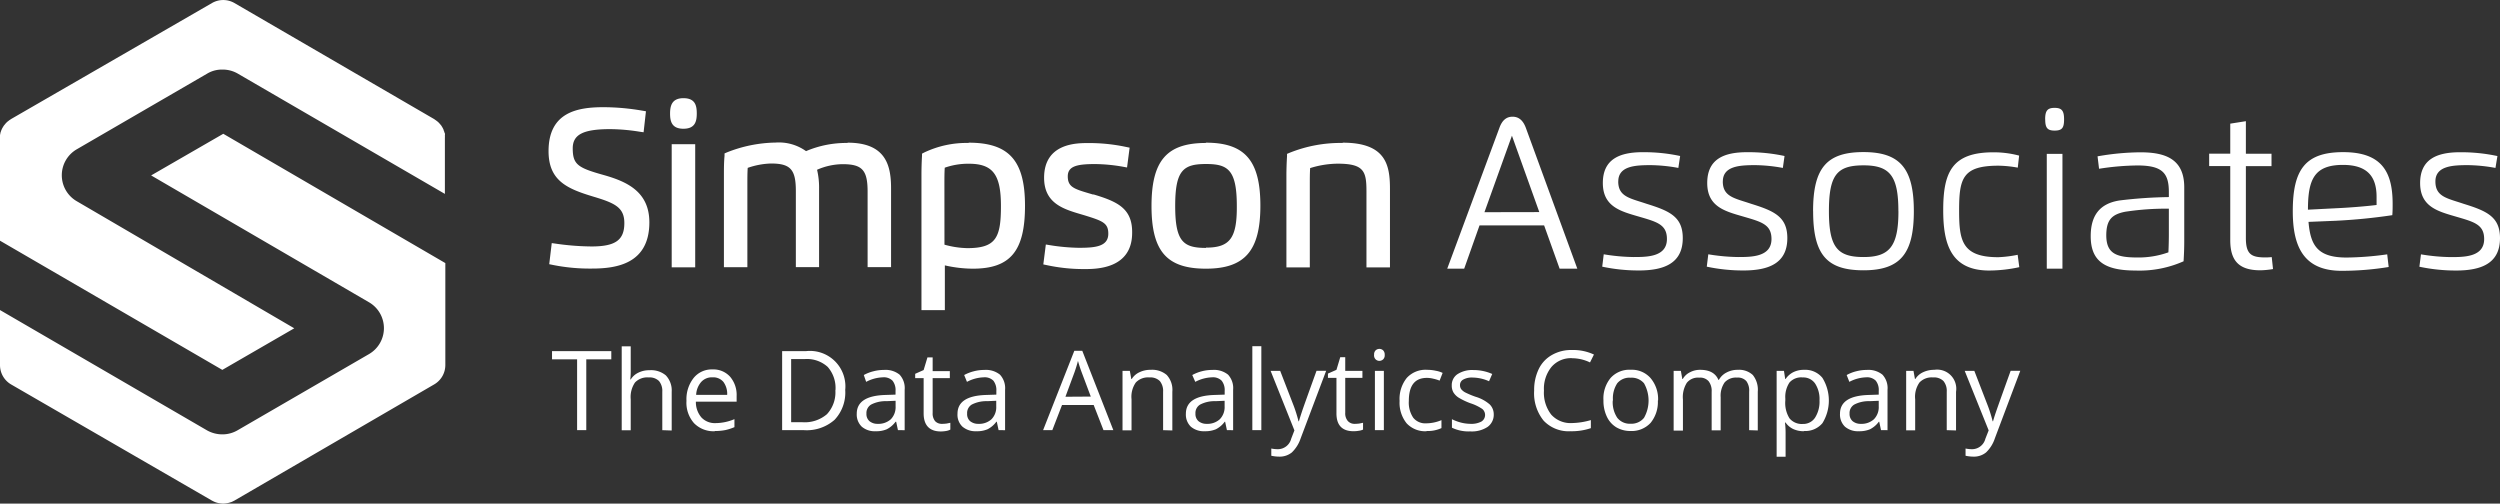 <svg xmlns="http://www.w3.org/2000/svg" viewBox="0 0 446.63 89.97"><rect x="0" y="0" width="446.63" height="89.97" fill="#333333" stroke="none"/><defs><style>.cls-1{fill:#fff;}</style></defs><title>sa_2018_logo</title><g id="Layer_2" data-name="Layer 2"><g id="Layer_1-2" data-name="Layer 1"><path id="Layer_2-2" data-name="Layer 2" class="cls-1" d="M0,43V24.64a3.08,3.08,0,0,1,0-.43,1.93,1.93,0,0,1,.06-.36,1.36,1.36,0,0,1,.11-.38,1.92,1.92,0,0,1,.14-.36,1.83,1.83,0,0,1,.18-.34c.06-.11.13-.22.2-.33l.25-.3a2.33,2.33,0,0,1,.26-.28,1.68,1.68,0,0,1,.29-.24,1.72,1.72,0,0,1,.35-.25l.1-.08L37.88.54a4,4,0,0,1,4,0L77.59,21.29l.1.08c.12.08.24.16.35.25a3.07,3.07,0,0,1,.29.24l.26.28.25.3.2.33.18.34a1.3,1.3,0,0,0,.13.36c0,.12.09.25.13.38s0,.24,0,.36a3.08,3.08,0,0,1,0,.43v10l-37-21.49a5.35,5.35,0,0,0-2.7-.72h-.21a5.12,5.12,0,0,0-2.59.74L13.7,26.68a5.36,5.36,0,0,0,0,9.26L52.57,58.65,39.72,66.08ZM39.89,23.9,27,31.34,65.92,54a5.35,5.35,0,0,1,0,9.26L42.46,76.86a5.39,5.39,0,0,1-2.59.74h-.21a5.55,5.55,0,0,1-2.7-.73L0,55.39v9.82a4,4,0,0,0,2,3.48L37.88,89.44h0l.32.16.16.07.21.08a4.38,4.38,0,0,0,1.3.22h0a4.24,4.24,0,0,0,1.27-.22l.26-.08.12-.06.36-.18h0L77.56,68.68a4,4,0,0,0,2-3.47V47ZM108,31.31c-4.74-1.32-5.68-1.88-5.68-4.81,0-2.47,1.88-3.43,6.69-3.43a34.38,34.38,0,0,1,5.26.46l.71.1.42-3.75-.65-.11a41.21,41.21,0,0,0-6.92-.62C103.23,19.15,98,20,98,27c0,5.31,3.35,6.73,8.08,8.15,3.8,1.14,5.46,1.93,5.46,4.7,0,3.05-1.6,4.18-5.88,4.18a46.89,46.89,0,0,1-6.38-.5l-.71-.1-.45,3.77.64.13a33.54,33.54,0,0,0,7,.65c4.4,0,10.25-.86,10.25-8.27C116,34.34,112.15,32.5,108,31.31Zm12-5.55h4.2v22H120Zm2.1-8.22c-2.1,0-2.39,1.4-2.39,2.76S120,23,122.09,23s2.39-1.31,2.39-2.73S124.2,17.54,122.09,17.54Zm29.33,8A18.38,18.38,0,0,0,144,27a8.33,8.33,0,0,0-5.44-1.53,24.37,24.37,0,0,0-8.73,1.77l-.39.17v.43c-.11,1.16-.11,2.31-.11,3.59v16.3h4.19v-15c0-.77,0-1.84.06-2.74a13.92,13.92,0,0,1,4.14-.78c3.5,0,4.46,1.06,4.46,4.91V47.72h4.15v-14a13.81,13.81,0,0,0-.36-3.39,11.59,11.59,0,0,1,4.56-1c3.51,0,4.47,1.06,4.47,4.91V47.72h4.19v-14C159.2,29.62,158.32,25.49,151.42,25.49Zm21.63,0a17.54,17.54,0,0,0-8,1.73l-.34.18v.39c-.07,1.14-.1,2.34-.1,3.56v24h4.18V47.41a22.7,22.7,0,0,0,5,.59c6.71,0,9.32-3.15,9.32-11.25S180.23,25.49,173.05,25.49Zm-4.34,7.17c0-.78,0-1.82.06-2.75a12.69,12.69,0,0,1,4.28-.71c4.31,0,5.76,1.91,5.76,7.55s-.87,7.53-6,7.53a16.13,16.13,0,0,1-4.09-.62Zm26.61,2.06-.91-.27c-2.61-.77-3.66-1.16-3.66-3s1.71-2.19,4.88-2.19a30,30,0,0,1,5,.48l.71.13.46-3.54-.64-.13a31.42,31.42,0,0,0-6.83-.69c-1.94,0-7.81,0-7.81,6.2,0,4.56,3.46,5.59,6.52,6.5l.71.21c3.22,1,4.24,1.36,4.24,3.28,0,2.33-2.39,2.52-5.27,2.52a35.74,35.74,0,0,1-5.17-.47l-.72-.12-.45,3.56.63.13a31.28,31.28,0,0,0,6.69.7c2.12,0,8.55,0,8.55-6.48C202.32,37.2,199.57,36,195.32,34.72Zm20.12-9.23c-7,0-9.73,3.15-9.73,11.25S208.44,48,215.44,48s9.73-3.26,9.73-11.26S222.44,25.49,215.44,25.49Zm0,18.75c-4.06,0-5.5-1.14-5.5-7.5s1.44-7.49,5.5-7.49c3.89,0,5.51,1,5.51,7.49C221,42.55,219.72,44.24,215.44,44.24Zm24.43-18.75a24.4,24.4,0,0,0-9.55,1.78l-.4.17v.42c-.07,1.15-.11,2.34-.11,3.56v16.3H234v-15c0-.76,0-1.83.06-2.74a16.91,16.91,0,0,1,4.9-.79c4.71,0,5.16,1.35,5.16,4.93v13.6h4.2v-14C248.32,29.53,247.64,25.49,239.87,25.49ZM258.55,48l9.32-25.15c.49-1.36,1.25-2,2.35-2s1.88.65,2.38,2L281.79,48h-3.16l-2.77-7.73H264.32L261.58,48ZM275,37.89l-4.89-13.65-4.91,13.67Zm14.1-5.48c0,2.75,2.11,3,5.07,4,4.13,1.28,6.46,2.33,6.46,6.13,0,4.53-3.37,5.78-7.85,5.78a31.23,31.23,0,0,1-6.54-.68l.27-2.21a34.57,34.57,0,0,0,5.29.49c2.41,0,6,0,6-3.22,0-2.61-1.82-3.07-5-4s-6.45-1.73-6.45-6,3-5.51,7.12-5.51a30.76,30.76,0,0,1,6.69.68L299.84,30a28.8,28.8,0,0,0-5.15-.5C292.32,29.53,289.11,29.59,289.11,32.41Zm18.68,0c0,2.75,2.11,3,5.07,4,4.13,1.28,6.46,2.33,6.46,6.13,0,4.53-3.37,5.78-7.85,5.78a31.23,31.23,0,0,1-6.54-.68l.27-2.21a34.57,34.57,0,0,0,5.29.49c2.41,0,6,0,6-3.22,0-2.61-1.82-3.07-5-4S305,37,305,32.7s3-5.51,7.12-5.51a30.76,30.76,0,0,1,6.69.68L318.51,30a28.69,28.69,0,0,0-5.14-.5C311,29.53,307.79,29.59,307.79,32.41Zm16.13,5.32c0-7.69,2.4-10.56,9-10.56s9,3,9,10.56-2.39,10.56-9,10.56S323.92,45.43,323.92,37.73Zm15.24,0c0-6.25-1.48-8.19-6.21-8.19s-6.2,1.66-6.2,8.19,1.57,8.19,6.2,8.19S339.16,44,339.16,37.73Zm21.6,10a25.64,25.64,0,0,1-5.38.6c-6.93,0-8.21-4.87-8.21-10.78,0-6.73,1.53-10.34,8.95-10.34a17.56,17.56,0,0,1,4.61.59l-.24,2.15a20.77,20.77,0,0,0-3.42-.35c-6.44,0-7.06,2.25-7.06,8,0,5.34.47,8.35,7,8.35a21.25,21.25,0,0,0,3.46-.43Zm4.62-26.4c0-1.52.38-2.06,1.69-2.06s1.69.54,1.69,2.06-.36,2-1.69,2S365.38,22.8,365.38,21.29Zm.29,6.16h2.8V48h-2.8Zm9.07.44a45.55,45.55,0,0,1,7.65-.72c4.37,0,7.84,1.12,7.84,6.25v9.71c0,1.2-.05,2.38-.12,3.51a19.37,19.37,0,0,1-8.59,1.65c-5.51,0-8-1.69-8-6.14,0-3.57,1.5-5.82,5.17-6.38a80.59,80.59,0,0,1,8.79-.6v-.91c0-3.36-1.15-4.74-5.6-4.74a46.5,46.5,0,0,0-6.87.59ZM381.82,46a15.81,15.81,0,0,0,5.57-.92c.05-1,.08-2.26.08-3.23V37.28a48.52,48.52,0,0,0-7.81.55c-2.34.47-3.37,1.41-3.37,4.25C376.32,45.24,378,46,381.82,46Zm19.41-24.35v5.81h4.58v2.22h-4.58V42.53c0,2.93,1,3.46,3.5,3.46a10.65,10.65,0,0,0,1.12-.06l.23,2.14a15.31,15.31,0,0,1-2.23.22c-3.8,0-5.41-1.64-5.41-5.38V29.67h-3.77V27.45h3.77V22.09Zm8.38,16.09c0-7.46,2.24-10.56,9-10.56,7,0,8.84,3.64,8.84,9.26,0,.58,0,1.34-.06,2q-5,.75-10.1,1l-4.87.2c.35,4.21,1.62,6.37,6.8,6.37a55.2,55.2,0,0,0,7.26-.57l.26,2.26a51.92,51.92,0,0,1-8.62.68C411.39,48.29,409.61,43.82,409.61,37.73Zm8.18-.56c1.8-.08,4.89-.32,6.79-.56V35.16c0-3.48-1.52-5.7-6-5.7-5.17,0-6.26,2.65-6.26,8Zm17.3-4.76c0,2.75,2.12,3,5.07,4,4.14,1.28,6.47,2.33,6.47,6.13,0,4.53-3.37,5.78-7.85,5.78a31.33,31.33,0,0,1-6.55-.68l.28-2.21a34.57,34.57,0,0,0,5.29.49c2.41,0,6,0,6-3.22,0-2.61-1.82-3.07-5-4s-6.44-1.73-6.44-6,3-5.51,7.11-5.51a30.85,30.85,0,0,1,6.7.68L445.82,30a28.8,28.8,0,0,0-5.15-.5C438.32,29.53,435.09,29.59,435.09,32.41ZM104.74,76.85H103.1V64.19H98.62V62.73h10.59v1.46h-4.47Zm13.58,0V70a2.78,2.78,0,0,0-.59-1.93,2.39,2.39,0,0,0-1.85-.64,3,3,0,0,0-2.44.91,4.61,4.61,0,0,0-.76,3v5.53h-1.61v-15h1.61v4.55a12.55,12.55,0,0,1-.08,1.36h.09a3.2,3.2,0,0,1,1.35-1.2,4.33,4.33,0,0,1,2-.44,4.11,4.11,0,0,1,2.91.92A3.91,3.91,0,0,1,120,70v6.91Zm9.38.19a4.86,4.86,0,0,1-3.7-1.43,5.5,5.5,0,0,1-1.36-4,6.12,6.12,0,0,1,1.26-4.06A4.13,4.13,0,0,1,127.29,66a4,4,0,0,1,3.15,1.31,5,5,0,0,1,1.16,3.45v1h-7.28a4.2,4.2,0,0,0,1,2.83,3.27,3.27,0,0,0,2.51,1,8.75,8.75,0,0,0,3.38-.71v1.43a9.16,9.16,0,0,1-1.61.52A9.39,9.39,0,0,1,127.7,77Zm-.43-9.63a2.56,2.56,0,0,0-2,.83,3.73,3.73,0,0,0-.9,2.3h5.54a3.56,3.56,0,0,0-.68-2.32,2.37,2.37,0,0,0-1.91-.81ZM151,69.65a7.1,7.1,0,0,1-1.9,5.35,7.52,7.52,0,0,1-5.46,1.85h-3.91V62.73H144A6.33,6.33,0,0,1,151,68.39,5.9,5.9,0,0,1,151,69.65Zm-1.74.06a5.69,5.69,0,0,0-1.39-4.16,5.51,5.51,0,0,0-4.11-1.4h-2.42V75.43h2A6.11,6.11,0,0,0,147.73,74,5.73,5.73,0,0,0,149.24,69.71Zm11.16,7.14-.32-1.51H160a4.47,4.47,0,0,1-1.58,1.35,4.75,4.75,0,0,1-2,.35,3.52,3.52,0,0,1-2.46-.81,3,3,0,0,1-.9-2.31q0-3.21,5.13-3.36l1.8-.06v-.65a2.69,2.69,0,0,0-.54-1.84,2.17,2.17,0,0,0-1.71-.6,6.82,6.82,0,0,0-3,.81L154.32,67a7.06,7.06,0,0,1,1.72-.67,7.24,7.24,0,0,1,1.86-.24,4,4,0,0,1,2.81.84,3.52,3.52,0,0,1,.91,2.7v7.22Zm-3.63-1.13a3.3,3.3,0,0,0,2.36-.82,3.11,3.11,0,0,0,.85-2.3v-1l-1.6.07a5.6,5.6,0,0,0-2.76.6,1.76,1.76,0,0,0-.85,1.63,1.68,1.68,0,0,0,.53,1.33A2.21,2.21,0,0,0,156.77,75.72Zm11.55,0a5.66,5.66,0,0,0,.82-.06l.62-.13v1.22A2.53,2.53,0,0,1,169,77a5.72,5.72,0,0,1-.92.08c-2,0-3.07-1.08-3.07-3.23v-6.3H163.5v-.77l1.51-.67.68-2.26h.93v2.45h3.07v1.25h-3.07v6.23a2.13,2.13,0,0,0,.45,1.47A1.62,1.62,0,0,0,168.32,75.72Zm10.06,1.13-.32-1.51H178a4.39,4.39,0,0,1-1.58,1.35,4.75,4.75,0,0,1-2,.35,3.56,3.56,0,0,1-2.47-.81,2.92,2.92,0,0,1-.89-2.31q0-3.21,5.13-3.36L178,70.5v-.65a2.73,2.73,0,0,0-.53-1.84,2.19,2.19,0,0,0-1.72-.6,6.82,6.82,0,0,0-3,.81l-.5-1.22a7.49,7.49,0,0,1,1.72-.67,7.38,7.38,0,0,1,1.87-.24,4,4,0,0,1,2.8.84,3.53,3.53,0,0,1,.92,2.7v7.22Zm-3.62-1.13a3.28,3.28,0,0,0,2.35-.82,3.06,3.06,0,0,0,.85-2.3v-1l-1.6.07a5.71,5.71,0,0,0-2.76.6,1.76,1.76,0,0,0-.84,1.63,1.65,1.65,0,0,0,.52,1.33A2.24,2.24,0,0,0,174.76,75.72Zm22.36,1.13-1.75-4.49h-5.66L188,76.85h-1.65l5.58-14.18h1.42l5.55,14.18Zm-2.27-6-1.64-4.37c-.21-.56-.43-1.24-.65-2-.17.67-.38,1.34-.61,2l-1.63,4.4Zm12.92,6V70a2.78,2.78,0,0,0-.59-1.93,2.39,2.39,0,0,0-1.85-.64,3,3,0,0,0-2.43.9,4.43,4.43,0,0,0-.77,3v5.55h-1.61V66.26h1.31l.26,1.45h.08a3.18,3.18,0,0,1,1.38-1.21,4.45,4.45,0,0,1,2-.43,4,4,0,0,1,2.87.92,3.92,3.92,0,0,1,1,3V76.9Zm11.4,0-.32-1.51h-.07a4.47,4.47,0,0,1-1.58,1.35,4.91,4.91,0,0,1-2,.35,3.56,3.56,0,0,1-2.47-.81,3,3,0,0,1-.89-2.31q0-3.21,5.13-3.36l1.8-.06v-.65a2.69,2.69,0,0,0-.54-1.84,2.17,2.17,0,0,0-1.71-.6,6.82,6.82,0,0,0-3,.81L213,67a7.47,7.47,0,0,1,3.58-.91,4,4,0,0,1,2.81.84,3.52,3.52,0,0,1,.91,2.7v7.22Zm-3.62-1.13a3.28,3.28,0,0,0,2.35-.82,3.08,3.08,0,0,0,.86-2.3v-1l-1.61.07a5.56,5.56,0,0,0-2.75.6,1.75,1.75,0,0,0-.85,1.63,1.68,1.68,0,0,0,.53,1.33A2.21,2.21,0,0,0,215.55,75.72Zm9.77,1.13h-1.61v-15h1.61ZM227,66.26h1.71l2.32,6a23.77,23.77,0,0,1,.95,3h.08c.08-.32.26-.89.52-1.68s1.14-3.24,2.62-7.34h1.72L232.37,78.3a6.2,6.2,0,0,1-1.58,2.53,3.45,3.45,0,0,1-2.22.75,7,7,0,0,1-1.45-.16V80.13a5.93,5.93,0,0,0,1.19.12,2.46,2.46,0,0,0,2.36-1.86l.58-1.5Zm15.06,9.46a5.66,5.66,0,0,0,.82-.06l.63-.13v1.22a2.68,2.68,0,0,1-.77.21,5.59,5.59,0,0,1-.91.08q-3.09,0-3.07-3.23v-6.3h-1.52v-.77l1.52-.67.68-2.26h.89v2.45h3.07v1.25h-3.07v6.23a2.07,2.07,0,0,0,.46,1.47A1.59,1.59,0,0,0,242.05,75.72Zm3.43-12.32a1,1,0,0,1,.27-.81,1,1,0,0,1,.68-.26,1,1,0,0,1,.66.26,1.08,1.08,0,0,1,.28.81,1,1,0,0,1-.28.8,1,1,0,0,1-.66.27.94.94,0,0,1-.68-.27A1,1,0,0,1,245.48,63.4Zm1.74,13.45h-1.6V66.26h1.6Zm7.63.19a4.53,4.53,0,0,1-3.56-1.41,5.85,5.85,0,0,1-1.26-4,6,6,0,0,1,1.28-4.11A4.54,4.54,0,0,1,255,66.07a7.25,7.25,0,0,1,1.53.17,4.78,4.78,0,0,1,1.2.38L257.19,68a7,7,0,0,0-1.16-.35,4.69,4.69,0,0,0-1.11-.14c-2.16,0-3.23,1.37-3.23,4.12a4.83,4.83,0,0,0,.79,3,2.76,2.76,0,0,0,2.33,1,7.23,7.23,0,0,0,2.71-.57v1.42A5.87,5.87,0,0,1,254.85,77Zm12-3.05a2.67,2.67,0,0,1-1.1,2.28,5.11,5.11,0,0,1-3.09.8,6.87,6.87,0,0,1-3.28-.66V74.89a8.4,8.4,0,0,0,1.63.61,7.39,7.39,0,0,0,1.69.22,3.82,3.82,0,0,0,1.93-.4,1.38,1.38,0,0,0,.48-1.89,1.17,1.17,0,0,0-.34-.39,8.2,8.2,0,0,0-2.09-1,12.26,12.26,0,0,1-2.1-1,3,3,0,0,1-.93-.93,2.41,2.41,0,0,1-.3-1.25,2.35,2.35,0,0,1,1-2,4.83,4.83,0,0,1,2.89-.75,8.2,8.2,0,0,1,3.34.7l-.57,1.3a7.43,7.43,0,0,0-2.89-.66,3.2,3.2,0,0,0-1.72.36,1.1,1.1,0,0,0-.58,1,1.2,1.2,0,0,0,.22.72,2.28,2.28,0,0,0,.7.57,15.21,15.21,0,0,0,1.86.78,6.78,6.78,0,0,1,2.54,1.38A2.48,2.48,0,0,1,266.86,74Zm14-10a4.57,4.57,0,0,0-3.68,1.56,6.17,6.17,0,0,0-1.35,4.24,6.37,6.37,0,0,0,1.3,4.28,4.63,4.63,0,0,0,3.71,1.51,12.88,12.88,0,0,0,3.37-.53v1.44a10.61,10.61,0,0,1-3.62.55,6.14,6.14,0,0,1-4.82-1.89,7.76,7.76,0,0,1-1.69-5.38,8.53,8.53,0,0,1,.81-3.82,5.72,5.72,0,0,1,2.36-2.53,6.92,6.92,0,0,1,3.62-.89,8.72,8.72,0,0,1,3.89.81l-.7,1.41A7.41,7.41,0,0,0,280.9,64Zm15.32,7.56a5.88,5.88,0,0,1-1.3,4,4.62,4.62,0,0,1-3.6,1.45,4.92,4.92,0,0,1-2.52-.66,4.39,4.39,0,0,1-1.7-1.92,6.53,6.53,0,0,1-.6-2.91,5.74,5.74,0,0,1,1.29-4,4.5,4.5,0,0,1,3.59-1.45,4.44,4.44,0,0,1,3.53,1.48A5.81,5.81,0,0,1,296.22,71.55Zm-8.06,0a5,5,0,0,0,.81,3.09,2.83,2.83,0,0,0,2.38,1.06,2.88,2.88,0,0,0,2.4-1.06,6.26,6.26,0,0,0,0-6.16,2.89,2.89,0,0,0-2.41-1,2.81,2.81,0,0,0-2.38,1A4.9,4.9,0,0,0,288.16,71.55Zm24.37,5.3V70A2.88,2.88,0,0,0,312,68.1a2,2,0,0,0-1.68-.64,2.7,2.7,0,0,0-2.21.86,4.14,4.14,0,0,0-.71,2.65v5.91h-1.61V70a2.82,2.82,0,0,0-.54-1.89,2,2,0,0,0-1.69-.64,2.54,2.54,0,0,0-2.2.91,4.79,4.79,0,0,0-.7,3v5.55H299V66.26h1.29l.26,1.45h.08a3,3,0,0,1,1.28-1.2,3.79,3.79,0,0,1,1.84-.44c1.66,0,2.74.6,3.25,1.8h.08a3.23,3.23,0,0,1,1.37-1.32,4.16,4.16,0,0,1,2-.48,3.61,3.61,0,0,1,2.69.92,4.2,4.2,0,0,1,.89,3V76.9Zm9.79.19a4.53,4.53,0,0,1-1.89-.38A3.51,3.51,0,0,1,319,75.49h-.11a14.72,14.72,0,0,1,.11,1.76V81.6h-1.6V66.26h1.31l.22,1.45H319a3.62,3.62,0,0,1,1.44-1.25,4.25,4.25,0,0,1,1.89-.39,3.93,3.93,0,0,1,3.25,1.44,7.7,7.7,0,0,1,0,8.09A4,4,0,0,1,322.32,77Zm-.23-9.61a2.79,2.79,0,0,0-2.35.9,4.65,4.65,0,0,0-.75,2.86v.36a5.2,5.2,0,0,0,.75,3.19,2.84,2.84,0,0,0,2.38,1,2.51,2.51,0,0,0,2.2-1.15,5.33,5.33,0,0,0,.78-3.06,5.1,5.1,0,0,0-.78-3,2.55,2.55,0,0,0-2.19-1.1Zm14,9.42-.32-1.51h-.07a4.47,4.47,0,0,1-1.58,1.35,4.91,4.91,0,0,1-2,.35,3.56,3.56,0,0,1-2.47-.81,3,3,0,0,1-.89-2.31q0-3.21,5.13-3.36l1.79-.06v-.65a2.68,2.68,0,0,0-.53-1.84,2.19,2.19,0,0,0-1.72-.6,6.82,6.82,0,0,0-3,.81L329.91,67a7,7,0,0,1,1.71-.67,7.38,7.38,0,0,1,1.87-.24,4,4,0,0,1,2.81.84,3.52,3.52,0,0,1,.91,2.7v7.22Zm-3.62-1.13a3.28,3.28,0,0,0,2.35-.82,3.08,3.08,0,0,0,.86-2.3v-1l-1.61.07a5.56,5.56,0,0,0-2.75.6,1.75,1.75,0,0,0-.85,1.63,1.68,1.68,0,0,0,.53,1.33A2.21,2.21,0,0,0,332.44,75.72Zm15.36,1.13V70a2.78,2.78,0,0,0-.59-1.93,2.39,2.39,0,0,0-1.85-.64,3,3,0,0,0-2.43.9,4.43,4.43,0,0,0-.77,3v5.55h-1.61V66.26h1.31l.26,1.45h.07a3.18,3.18,0,0,1,1.38-1.21,4.59,4.59,0,0,1,2-.43A3.42,3.42,0,0,1,349.45,70V76.9ZM351,66.26h1.72l2.32,6a23.77,23.77,0,0,1,.95,3h.07c.09-.32.26-.89.53-1.68s1.14-3.24,2.62-7.34h1.72L356.39,78.3a6.1,6.1,0,0,1-1.58,2.53,3.42,3.42,0,0,1-2.21.75,7,7,0,0,1-1.45-.16V80.13a5.93,5.93,0,0,0,1.19.12,2.46,2.46,0,0,0,2.35-1.86l.59-1.5Z"/></g></g></svg>